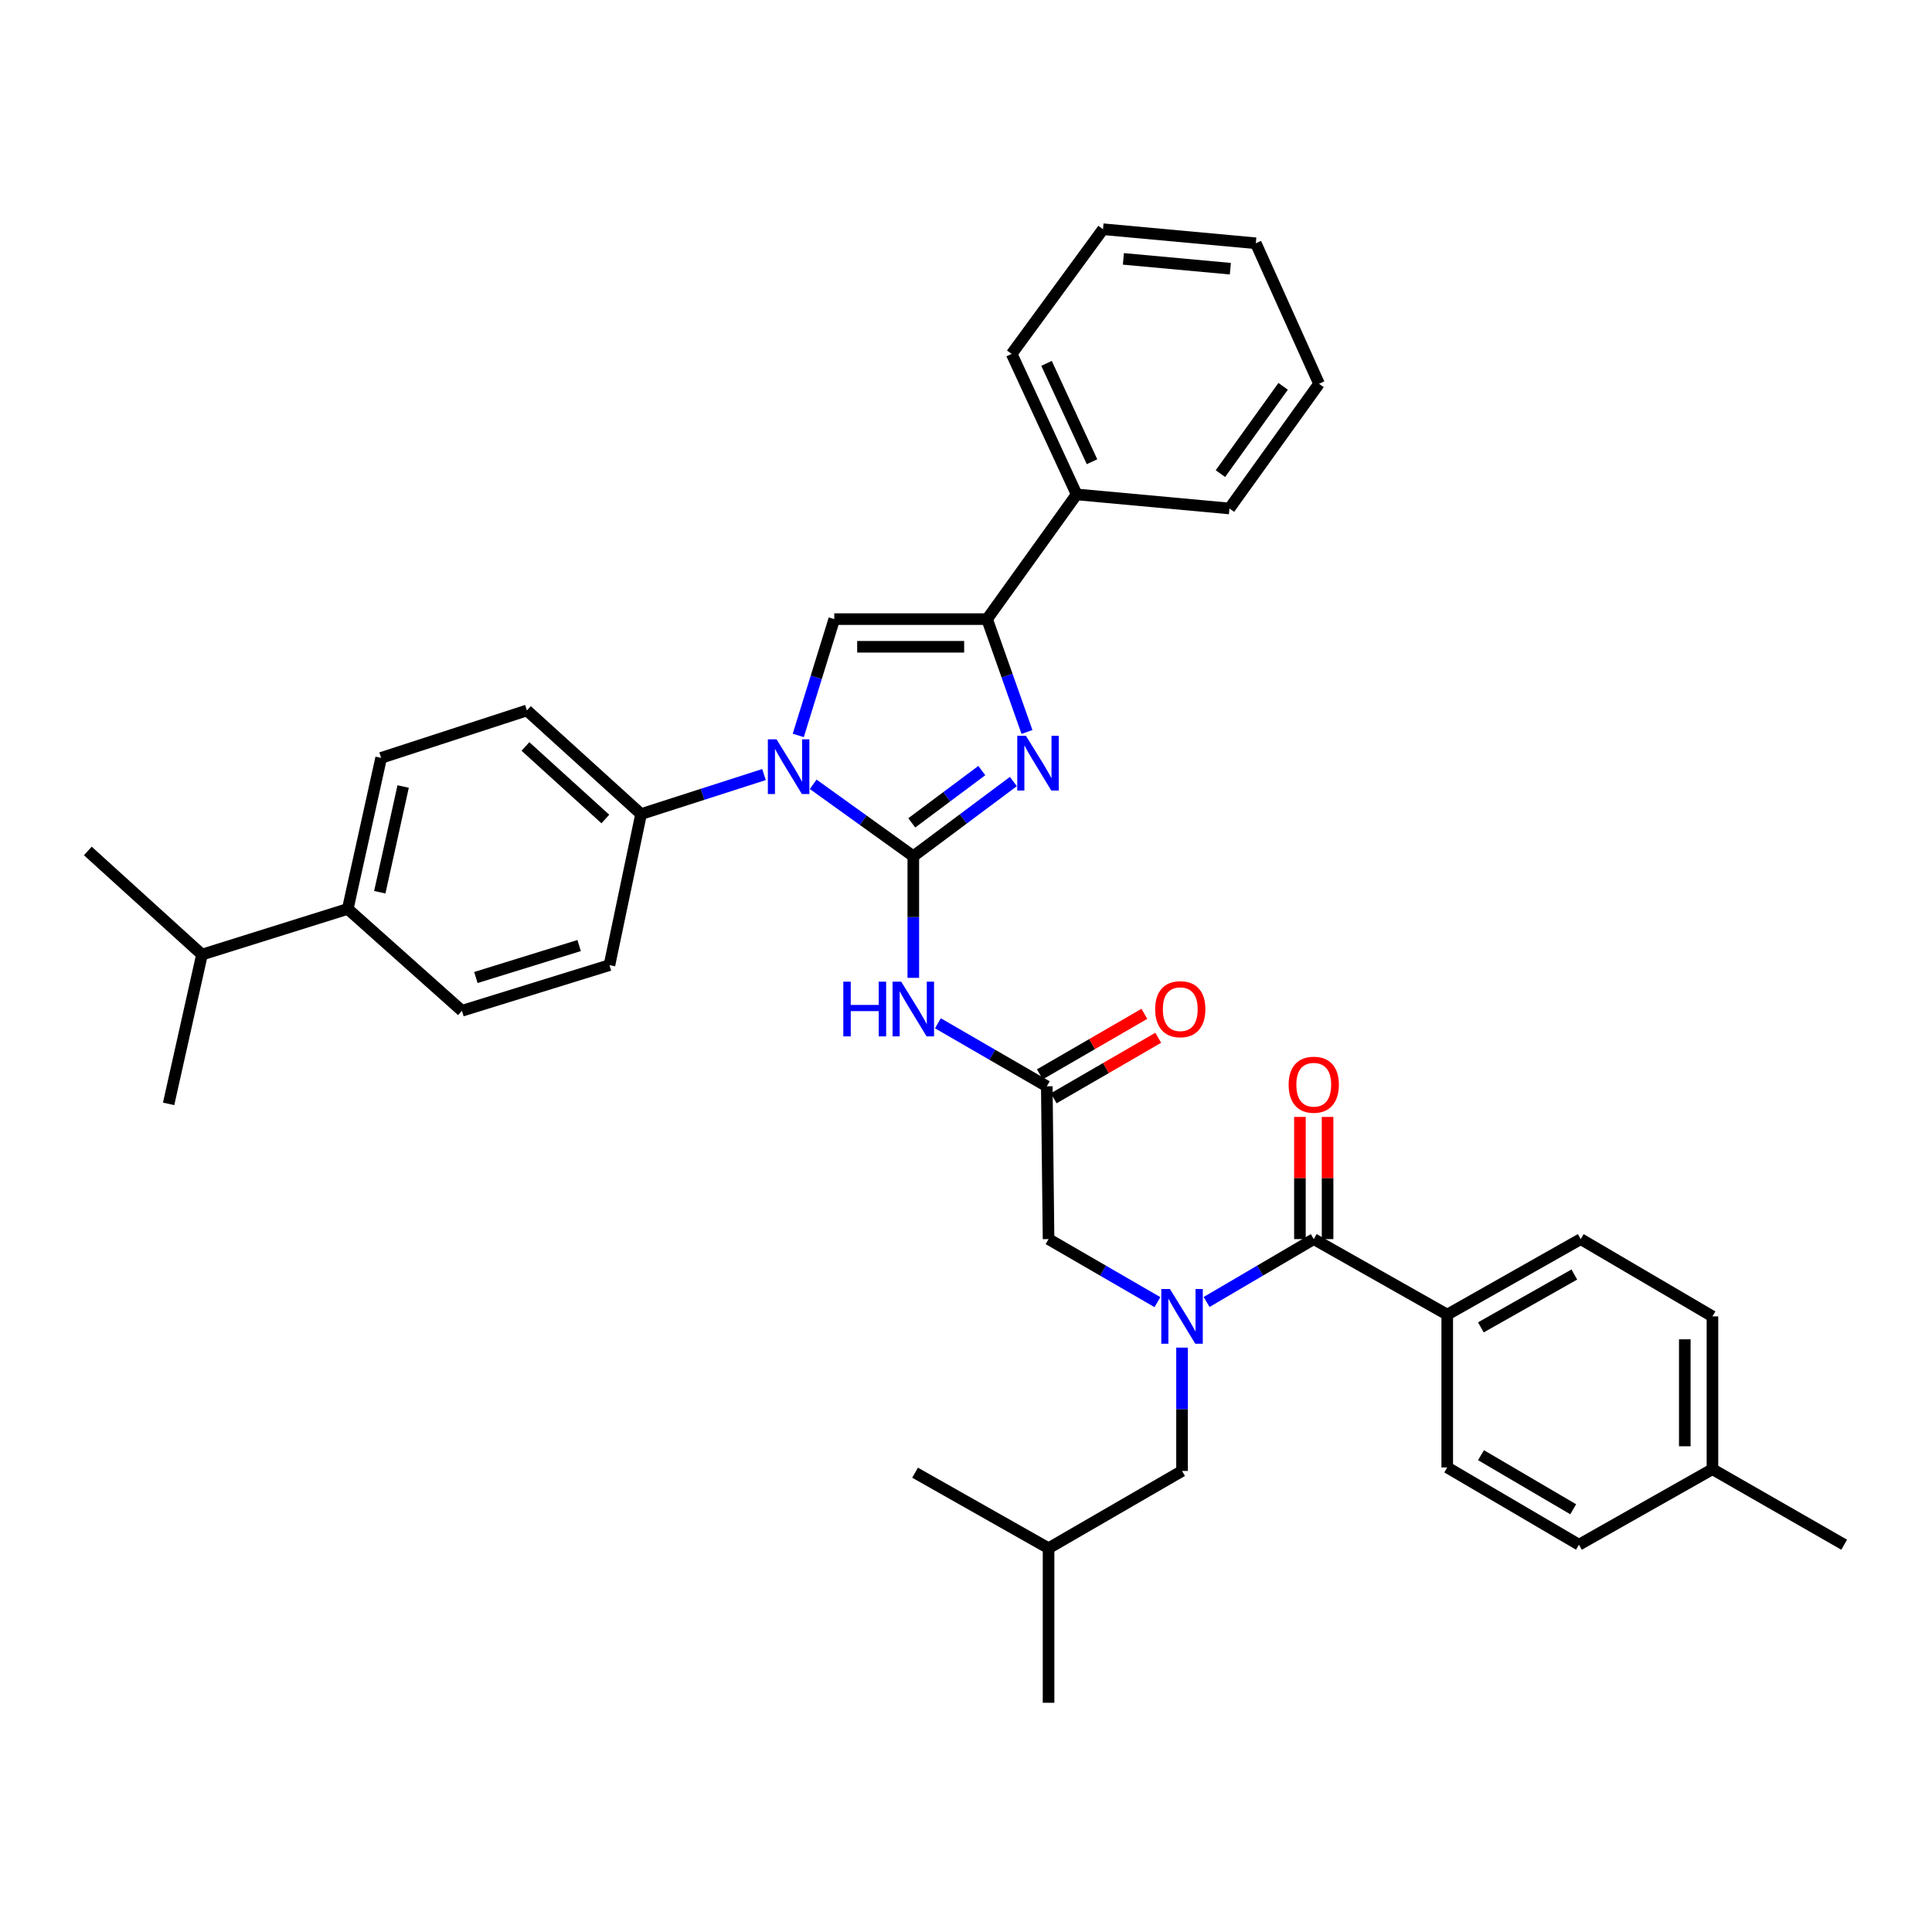 <?xml version='1.0' encoding='iso-8859-1'?>
<svg version='1.1' baseProfile='full'
              xmlns='http://www.w3.org/2000/svg'
                      xmlns:rdkit='http://www.rdkit.org/xml'
                      xmlns:xlink='http://www.w3.org/1999/xlink'
                  xml:space='preserve'
width='1000px' height='1000px' viewBox='0 0 1000 1000'>
<!-- END OF HEADER -->
<rect style='opacity:1.0;fill:#FFFFFF;stroke:none' width='1000' height='1000' x='0' y='0'> </rect>
<path class='bond-0' d='M 599.085,673.991 L 570.908,657.677' style='fill:none;fill-rule:evenodd;stroke:#0000FF;stroke-width:6px;stroke-linecap:butt;stroke-linejoin:miter;stroke-opacity:1' />
<path class='bond-0' d='M 570.908,657.677 L 542.73,641.363' style='fill:none;fill-rule:evenodd;stroke:#000000;stroke-width:6px;stroke-linecap:butt;stroke-linejoin:miter;stroke-opacity:1' />
<path class='bond-1' d='M 624.537,673.904 L 652.267,657.633' style='fill:none;fill-rule:evenodd;stroke:#0000FF;stroke-width:6px;stroke-linecap:butt;stroke-linejoin:miter;stroke-opacity:1' />
<path class='bond-1' d='M 652.267,657.633 L 679.997,641.363' style='fill:none;fill-rule:evenodd;stroke:#000000;stroke-width:6px;stroke-linecap:butt;stroke-linejoin:miter;stroke-opacity:1' />
<path class='bond-2' d='M 611.821,697.525 L 611.821,729.443' style='fill:none;fill-rule:evenodd;stroke:#0000FF;stroke-width:6px;stroke-linecap:butt;stroke-linejoin:miter;stroke-opacity:1' />
<path class='bond-2' d='M 611.821,729.443 L 611.821,761.361' style='fill:none;fill-rule:evenodd;stroke:#000000;stroke-width:6px;stroke-linecap:butt;stroke-linejoin:miter;stroke-opacity:1' />
<path class='bond-3' d='M 749.087,680.45 L 818.178,641.363' style='fill:none;fill-rule:evenodd;stroke:#000000;stroke-width:6px;stroke-linecap:butt;stroke-linejoin:miter;stroke-opacity:1' />
<path class='bond-3' d='M 766.501,687.049 L 814.864,659.688' style='fill:none;fill-rule:evenodd;stroke:#000000;stroke-width:6px;stroke-linecap:butt;stroke-linejoin:miter;stroke-opacity:1' />
<path class='bond-4' d='M 749.087,680.45 L 749.087,759.547' style='fill:none;fill-rule:evenodd;stroke:#000000;stroke-width:6px;stroke-linecap:butt;stroke-linejoin:miter;stroke-opacity:1' />
<path class='bond-5' d='M 749.087,680.45 L 679.997,641.363' style='fill:none;fill-rule:evenodd;stroke:#000000;stroke-width:6px;stroke-linecap:butt;stroke-linejoin:miter;stroke-opacity:1' />
<path class='bond-6' d='M 687.155,641.363 L 687.155,609.745' style='fill:none;fill-rule:evenodd;stroke:#000000;stroke-width:6px;stroke-linecap:butt;stroke-linejoin:miter;stroke-opacity:1' />
<path class='bond-6' d='M 687.155,609.745 L 687.155,578.127' style='fill:none;fill-rule:evenodd;stroke:#FF0000;stroke-width:6px;stroke-linecap:butt;stroke-linejoin:miter;stroke-opacity:1' />
<path class='bond-6' d='M 672.838,641.363 L 672.838,609.745' style='fill:none;fill-rule:evenodd;stroke:#000000;stroke-width:6px;stroke-linecap:butt;stroke-linejoin:miter;stroke-opacity:1' />
<path class='bond-6' d='M 672.838,609.745 L 672.838,578.127' style='fill:none;fill-rule:evenodd;stroke:#FF0000;stroke-width:6px;stroke-linecap:butt;stroke-linejoin:miter;stroke-opacity:1' />
<path class='bond-7' d='M 818.178,641.363 L 886.362,681.365' style='fill:none;fill-rule:evenodd;stroke:#000000;stroke-width:6px;stroke-linecap:butt;stroke-linejoin:miter;stroke-opacity:1' />
<path class='bond-8' d='M 749.087,759.547 L 817.271,799.541' style='fill:none;fill-rule:evenodd;stroke:#000000;stroke-width:6px;stroke-linecap:butt;stroke-linejoin:miter;stroke-opacity:1' />
<path class='bond-8' d='M 766.559,753.196 L 814.287,781.192' style='fill:none;fill-rule:evenodd;stroke:#000000;stroke-width:6px;stroke-linecap:butt;stroke-linejoin:miter;stroke-opacity:1' />
<path class='bond-9' d='M 611.821,761.361 L 542.73,801.363' style='fill:none;fill-rule:evenodd;stroke:#000000;stroke-width:6px;stroke-linecap:butt;stroke-linejoin:miter;stroke-opacity:1' />
<path class='bond-10' d='M 542.73,801.363 L 473.64,762.267' style='fill:none;fill-rule:evenodd;stroke:#000000;stroke-width:6px;stroke-linecap:butt;stroke-linejoin:miter;stroke-opacity:1' />
<path class='bond-11' d='M 542.73,801.363 L 542.73,881.358' style='fill:none;fill-rule:evenodd;stroke:#000000;stroke-width:6px;stroke-linecap:butt;stroke-linejoin:miter;stroke-opacity:1' />
<path class='bond-12' d='M 485.461,529.646 L 513.638,545.96' style='fill:none;fill-rule:evenodd;stroke:#0000FF;stroke-width:6px;stroke-linecap:butt;stroke-linejoin:miter;stroke-opacity:1' />
<path class='bond-12' d='M 513.638,545.96 L 541.815,562.274' style='fill:none;fill-rule:evenodd;stroke:#000000;stroke-width:6px;stroke-linecap:butt;stroke-linejoin:miter;stroke-opacity:1' />
<path class='bond-13' d='M 472.725,506.135 L 472.725,474.659' style='fill:none;fill-rule:evenodd;stroke:#0000FF;stroke-width:6px;stroke-linecap:butt;stroke-linejoin:miter;stroke-opacity:1' />
<path class='bond-13' d='M 472.725,474.659 L 472.725,443.183' style='fill:none;fill-rule:evenodd;stroke:#000000;stroke-width:6px;stroke-linecap:butt;stroke-linejoin:miter;stroke-opacity:1' />
<path class='bond-14' d='M 545.402,568.469 L 572.45,552.809' style='fill:none;fill-rule:evenodd;stroke:#000000;stroke-width:6px;stroke-linecap:butt;stroke-linejoin:miter;stroke-opacity:1' />
<path class='bond-14' d='M 572.45,552.809 L 599.497,537.15' style='fill:none;fill-rule:evenodd;stroke:#FF0000;stroke-width:6px;stroke-linecap:butt;stroke-linejoin:miter;stroke-opacity:1' />
<path class='bond-14' d='M 538.229,556.078 L 565.276,540.419' style='fill:none;fill-rule:evenodd;stroke:#000000;stroke-width:6px;stroke-linecap:butt;stroke-linejoin:miter;stroke-opacity:1' />
<path class='bond-14' d='M 565.276,540.419 L 592.323,524.759' style='fill:none;fill-rule:evenodd;stroke:#FF0000;stroke-width:6px;stroke-linecap:butt;stroke-linejoin:miter;stroke-opacity:1' />
<path class='bond-15' d='M 541.815,562.274 L 542.73,641.363' style='fill:none;fill-rule:evenodd;stroke:#000000;stroke-width:6px;stroke-linecap:butt;stroke-linejoin:miter;stroke-opacity:1' />
<path class='bond-16' d='M 420.911,405.96 L 446.818,424.572' style='fill:none;fill-rule:evenodd;stroke:#0000FF;stroke-width:6px;stroke-linecap:butt;stroke-linejoin:miter;stroke-opacity:1' />
<path class='bond-16' d='M 446.818,424.572 L 472.725,443.183' style='fill:none;fill-rule:evenodd;stroke:#000000;stroke-width:6px;stroke-linecap:butt;stroke-linejoin:miter;stroke-opacity:1' />
<path class='bond-17' d='M 413.185,380.659 L 422.5,350.558' style='fill:none;fill-rule:evenodd;stroke:#0000FF;stroke-width:6px;stroke-linecap:butt;stroke-linejoin:miter;stroke-opacity:1' />
<path class='bond-17' d='M 422.5,350.558 L 431.816,320.457' style='fill:none;fill-rule:evenodd;stroke:#000000;stroke-width:6px;stroke-linecap:butt;stroke-linejoin:miter;stroke-opacity:1' />
<path class='bond-18' d='M 395.439,400.914 L 363.627,411.139' style='fill:none;fill-rule:evenodd;stroke:#0000FF;stroke-width:6px;stroke-linecap:butt;stroke-linejoin:miter;stroke-opacity:1' />
<path class='bond-18' d='M 363.627,411.139 L 331.815,421.364' style='fill:none;fill-rule:evenodd;stroke:#000000;stroke-width:6px;stroke-linecap:butt;stroke-linejoin:miter;stroke-opacity:1' />
<path class='bond-19' d='M 472.725,443.183 L 498.622,423.853' style='fill:none;fill-rule:evenodd;stroke:#000000;stroke-width:6px;stroke-linecap:butt;stroke-linejoin:miter;stroke-opacity:1' />
<path class='bond-19' d='M 498.622,423.853 L 524.52,404.523' style='fill:none;fill-rule:evenodd;stroke:#0000FF;stroke-width:6px;stroke-linecap:butt;stroke-linejoin:miter;stroke-opacity:1' />
<path class='bond-19' d='M 471.93,425.91 L 490.058,412.379' style='fill:none;fill-rule:evenodd;stroke:#000000;stroke-width:6px;stroke-linecap:butt;stroke-linejoin:miter;stroke-opacity:1' />
<path class='bond-19' d='M 490.058,412.379 L 508.187,398.848' style='fill:none;fill-rule:evenodd;stroke:#0000FF;stroke-width:6px;stroke-linecap:butt;stroke-linejoin:miter;stroke-opacity:1' />
<path class='bond-20' d='M 531.566,378.867 L 521.236,349.662' style='fill:none;fill-rule:evenodd;stroke:#0000FF;stroke-width:6px;stroke-linecap:butt;stroke-linejoin:miter;stroke-opacity:1' />
<path class='bond-20' d='M 521.236,349.662 L 510.905,320.457' style='fill:none;fill-rule:evenodd;stroke:#000000;stroke-width:6px;stroke-linecap:butt;stroke-linejoin:miter;stroke-opacity:1' />
<path class='bond-21' d='M 510.905,320.457 L 557.271,255.908' style='fill:none;fill-rule:evenodd;stroke:#000000;stroke-width:6px;stroke-linecap:butt;stroke-linejoin:miter;stroke-opacity:1' />
<path class='bond-22' d='M 510.905,320.457 L 431.816,320.457' style='fill:none;fill-rule:evenodd;stroke:#000000;stroke-width:6px;stroke-linecap:butt;stroke-linejoin:miter;stroke-opacity:1' />
<path class='bond-22' d='M 499.042,334.774 L 443.68,334.774' style='fill:none;fill-rule:evenodd;stroke:#000000;stroke-width:6px;stroke-linecap:butt;stroke-linejoin:miter;stroke-opacity:1' />
<path class='bond-23' d='M 682.725,198.637 L 636.36,263.186' style='fill:none;fill-rule:evenodd;stroke:#000000;stroke-width:6px;stroke-linecap:butt;stroke-linejoin:miter;stroke-opacity:1' />
<path class='bond-23' d='M 664.142,199.967 L 631.686,245.151' style='fill:none;fill-rule:evenodd;stroke:#000000;stroke-width:6px;stroke-linecap:butt;stroke-linejoin:miter;stroke-opacity:1' />
<path class='bond-24' d='M 682.725,198.637 L 650.001,125.912' style='fill:none;fill-rule:evenodd;stroke:#000000;stroke-width:6px;stroke-linecap:butt;stroke-linejoin:miter;stroke-opacity:1' />
<path class='bond-25' d='M 650.001,125.912 L 570.912,118.642' style='fill:none;fill-rule:evenodd;stroke:#000000;stroke-width:6px;stroke-linecap:butt;stroke-linejoin:miter;stroke-opacity:1' />
<path class='bond-25' d='M 636.827,139.079 L 581.465,133.99' style='fill:none;fill-rule:evenodd;stroke:#000000;stroke-width:6px;stroke-linecap:butt;stroke-linejoin:miter;stroke-opacity:1' />
<path class='bond-26' d='M 180.001,470.458 L 197.277,392.276' style='fill:none;fill-rule:evenodd;stroke:#000000;stroke-width:6px;stroke-linecap:butt;stroke-linejoin:miter;stroke-opacity:1' />
<path class='bond-26' d='M 196.573,461.82 L 208.666,407.092' style='fill:none;fill-rule:evenodd;stroke:#000000;stroke-width:6px;stroke-linecap:butt;stroke-linejoin:miter;stroke-opacity:1' />
<path class='bond-27' d='M 180.001,470.458 L 239.093,523.179' style='fill:none;fill-rule:evenodd;stroke:#000000;stroke-width:6px;stroke-linecap:butt;stroke-linejoin:miter;stroke-opacity:1' />
<path class='bond-28' d='M 180.001,470.458 L 104.547,494.09' style='fill:none;fill-rule:evenodd;stroke:#000000;stroke-width:6px;stroke-linecap:butt;stroke-linejoin:miter;stroke-opacity:1' />
<path class='bond-29' d='M 197.277,392.276 L 272.731,367.729' style='fill:none;fill-rule:evenodd;stroke:#000000;stroke-width:6px;stroke-linecap:butt;stroke-linejoin:miter;stroke-opacity:1' />
<path class='bond-30' d='M 239.093,523.179 L 315.454,499.547' style='fill:none;fill-rule:evenodd;stroke:#000000;stroke-width:6px;stroke-linecap:butt;stroke-linejoin:miter;stroke-opacity:1' />
<path class='bond-30' d='M 246.314,505.956 L 299.766,489.414' style='fill:none;fill-rule:evenodd;stroke:#000000;stroke-width:6px;stroke-linecap:butt;stroke-linejoin:miter;stroke-opacity:1' />
<path class='bond-31' d='M 331.815,421.364 L 315.454,499.547' style='fill:none;fill-rule:evenodd;stroke:#000000;stroke-width:6px;stroke-linecap:butt;stroke-linejoin:miter;stroke-opacity:1' />
<path class='bond-32' d='M 331.815,421.364 L 272.731,367.729' style='fill:none;fill-rule:evenodd;stroke:#000000;stroke-width:6px;stroke-linecap:butt;stroke-linejoin:miter;stroke-opacity:1' />
<path class='bond-32' d='M 313.329,423.92 L 271.97,386.375' style='fill:none;fill-rule:evenodd;stroke:#000000;stroke-width:6px;stroke-linecap:butt;stroke-linejoin:miter;stroke-opacity:1' />
<path class='bond-33' d='M 104.547,494.09 L 45.455,440.455' style='fill:none;fill-rule:evenodd;stroke:#000000;stroke-width:6px;stroke-linecap:butt;stroke-linejoin:miter;stroke-opacity:1' />
<path class='bond-34' d='M 104.547,494.09 L 87.278,571.366' style='fill:none;fill-rule:evenodd;stroke:#000000;stroke-width:6px;stroke-linecap:butt;stroke-linejoin:miter;stroke-opacity:1' />
<path class='bond-35' d='M 570.912,118.642 L 523.64,183.182' style='fill:none;fill-rule:evenodd;stroke:#000000;stroke-width:6px;stroke-linecap:butt;stroke-linejoin:miter;stroke-opacity:1' />
<path class='bond-36' d='M 523.64,183.182 L 557.271,255.908' style='fill:none;fill-rule:evenodd;stroke:#000000;stroke-width:6px;stroke-linecap:butt;stroke-linejoin:miter;stroke-opacity:1' />
<path class='bond-36' d='M 541.68,188.082 L 565.221,238.99' style='fill:none;fill-rule:evenodd;stroke:#000000;stroke-width:6px;stroke-linecap:butt;stroke-linejoin:miter;stroke-opacity:1' />
<path class='bond-37' d='M 557.271,255.908 L 636.36,263.186' style='fill:none;fill-rule:evenodd;stroke:#000000;stroke-width:6px;stroke-linecap:butt;stroke-linejoin:miter;stroke-opacity:1' />
<path class='bond-38' d='M 817.271,799.541 L 886.362,760.454' style='fill:none;fill-rule:evenodd;stroke:#000000;stroke-width:6px;stroke-linecap:butt;stroke-linejoin:miter;stroke-opacity:1' />
<path class='bond-39' d='M 886.362,681.365 L 886.362,760.454' style='fill:none;fill-rule:evenodd;stroke:#000000;stroke-width:6px;stroke-linecap:butt;stroke-linejoin:miter;stroke-opacity:1' />
<path class='bond-39' d='M 872.044,693.228 L 872.044,748.591' style='fill:none;fill-rule:evenodd;stroke:#000000;stroke-width:6px;stroke-linecap:butt;stroke-linejoin:miter;stroke-opacity:1' />
<path class='bond-40' d='M 886.362,760.454 L 954.545,799.541' style='fill:none;fill-rule:evenodd;stroke:#000000;stroke-width:6px;stroke-linecap:butt;stroke-linejoin:miter;stroke-opacity:1' />
<path  class='atom-0' d='M 605.561 667.205
L 614.841 682.205
Q 615.761 683.685, 617.241 686.365
Q 618.721 689.045, 618.801 689.205
L 618.801 667.205
L 622.561 667.205
L 622.561 695.525
L 618.681 695.525
L 608.721 679.125
Q 607.561 677.205, 606.321 675.005
Q 605.121 672.805, 604.761 672.125
L 604.761 695.525
L 601.081 695.525
L 601.081 667.205
L 605.561 667.205
' fill='#0000FF'/>
<path  class='atom-3' d='M 666.997 561.447
Q 666.997 554.647, 670.357 550.847
Q 673.717 547.047, 679.997 547.047
Q 686.277 547.047, 689.637 550.847
Q 692.997 554.647, 692.997 561.447
Q 692.997 568.327, 689.597 572.247
Q 686.197 576.127, 679.997 576.127
Q 673.757 576.127, 670.357 572.247
Q 666.997 568.367, 666.997 561.447
M 679.997 572.927
Q 684.317 572.927, 686.637 570.047
Q 688.997 567.127, 688.997 561.447
Q 688.997 555.887, 686.637 553.087
Q 684.317 550.247, 679.997 550.247
Q 675.677 550.247, 673.317 553.047
Q 670.997 555.847, 670.997 561.447
Q 670.997 567.167, 673.317 570.047
Q 675.677 572.927, 679.997 572.927
' fill='#FF0000'/>
<path  class='atom-8' d='M 436.505 508.112
L 440.345 508.112
L 440.345 520.152
L 454.825 520.152
L 454.825 508.112
L 458.665 508.112
L 458.665 536.432
L 454.825 536.432
L 454.825 523.352
L 440.345 523.352
L 440.345 536.432
L 436.505 536.432
L 436.505 508.112
' fill='#0000FF'/>
<path  class='atom-8' d='M 466.465 508.112
L 475.745 523.112
Q 476.665 524.592, 478.145 527.272
Q 479.625 529.952, 479.705 530.112
L 479.705 508.112
L 483.465 508.112
L 483.465 536.432
L 479.585 536.432
L 469.625 520.032
Q 468.465 518.112, 467.225 515.912
Q 466.025 513.712, 465.665 513.032
L 465.665 536.432
L 461.985 536.432
L 461.985 508.112
L 466.465 508.112
' fill='#0000FF'/>
<path  class='atom-10' d='M 597.906 522.352
Q 597.906 515.552, 601.266 511.752
Q 604.626 507.952, 610.906 507.952
Q 617.186 507.952, 620.546 511.752
Q 623.906 515.552, 623.906 522.352
Q 623.906 529.232, 620.506 533.152
Q 617.106 537.032, 610.906 537.032
Q 604.666 537.032, 601.266 533.152
Q 597.906 529.272, 597.906 522.352
M 610.906 533.832
Q 615.226 533.832, 617.546 530.952
Q 619.906 528.032, 619.906 522.352
Q 619.906 516.792, 617.546 513.992
Q 615.226 511.152, 610.906 511.152
Q 606.586 511.152, 604.226 513.952
Q 601.906 516.752, 601.906 522.352
Q 601.906 528.072, 604.226 530.952
Q 606.586 533.832, 610.906 533.832
' fill='#FF0000'/>
<path  class='atom-12' d='M 401.924 382.658
L 411.204 397.658
Q 412.124 399.138, 413.604 401.818
Q 415.084 404.498, 415.164 404.658
L 415.164 382.658
L 418.924 382.658
L 418.924 410.978
L 415.044 410.978
L 405.084 394.578
Q 403.924 392.658, 402.684 390.458
Q 401.484 388.258, 401.124 387.578
L 401.124 410.978
L 397.444 410.978
L 397.444 382.658
L 401.924 382.658
' fill='#0000FF'/>
<path  class='atom-14' d='M 531.014 380.844
L 540.294 395.844
Q 541.214 397.324, 542.694 400.004
Q 544.174 402.684, 544.254 402.844
L 544.254 380.844
L 548.014 380.844
L 548.014 409.164
L 544.134 409.164
L 534.174 392.764
Q 533.014 390.844, 531.774 388.644
Q 530.574 386.444, 530.214 385.764
L 530.214 409.164
L 526.534 409.164
L 526.534 380.844
L 531.014 380.844
' fill='#0000FF'/>
</svg>
